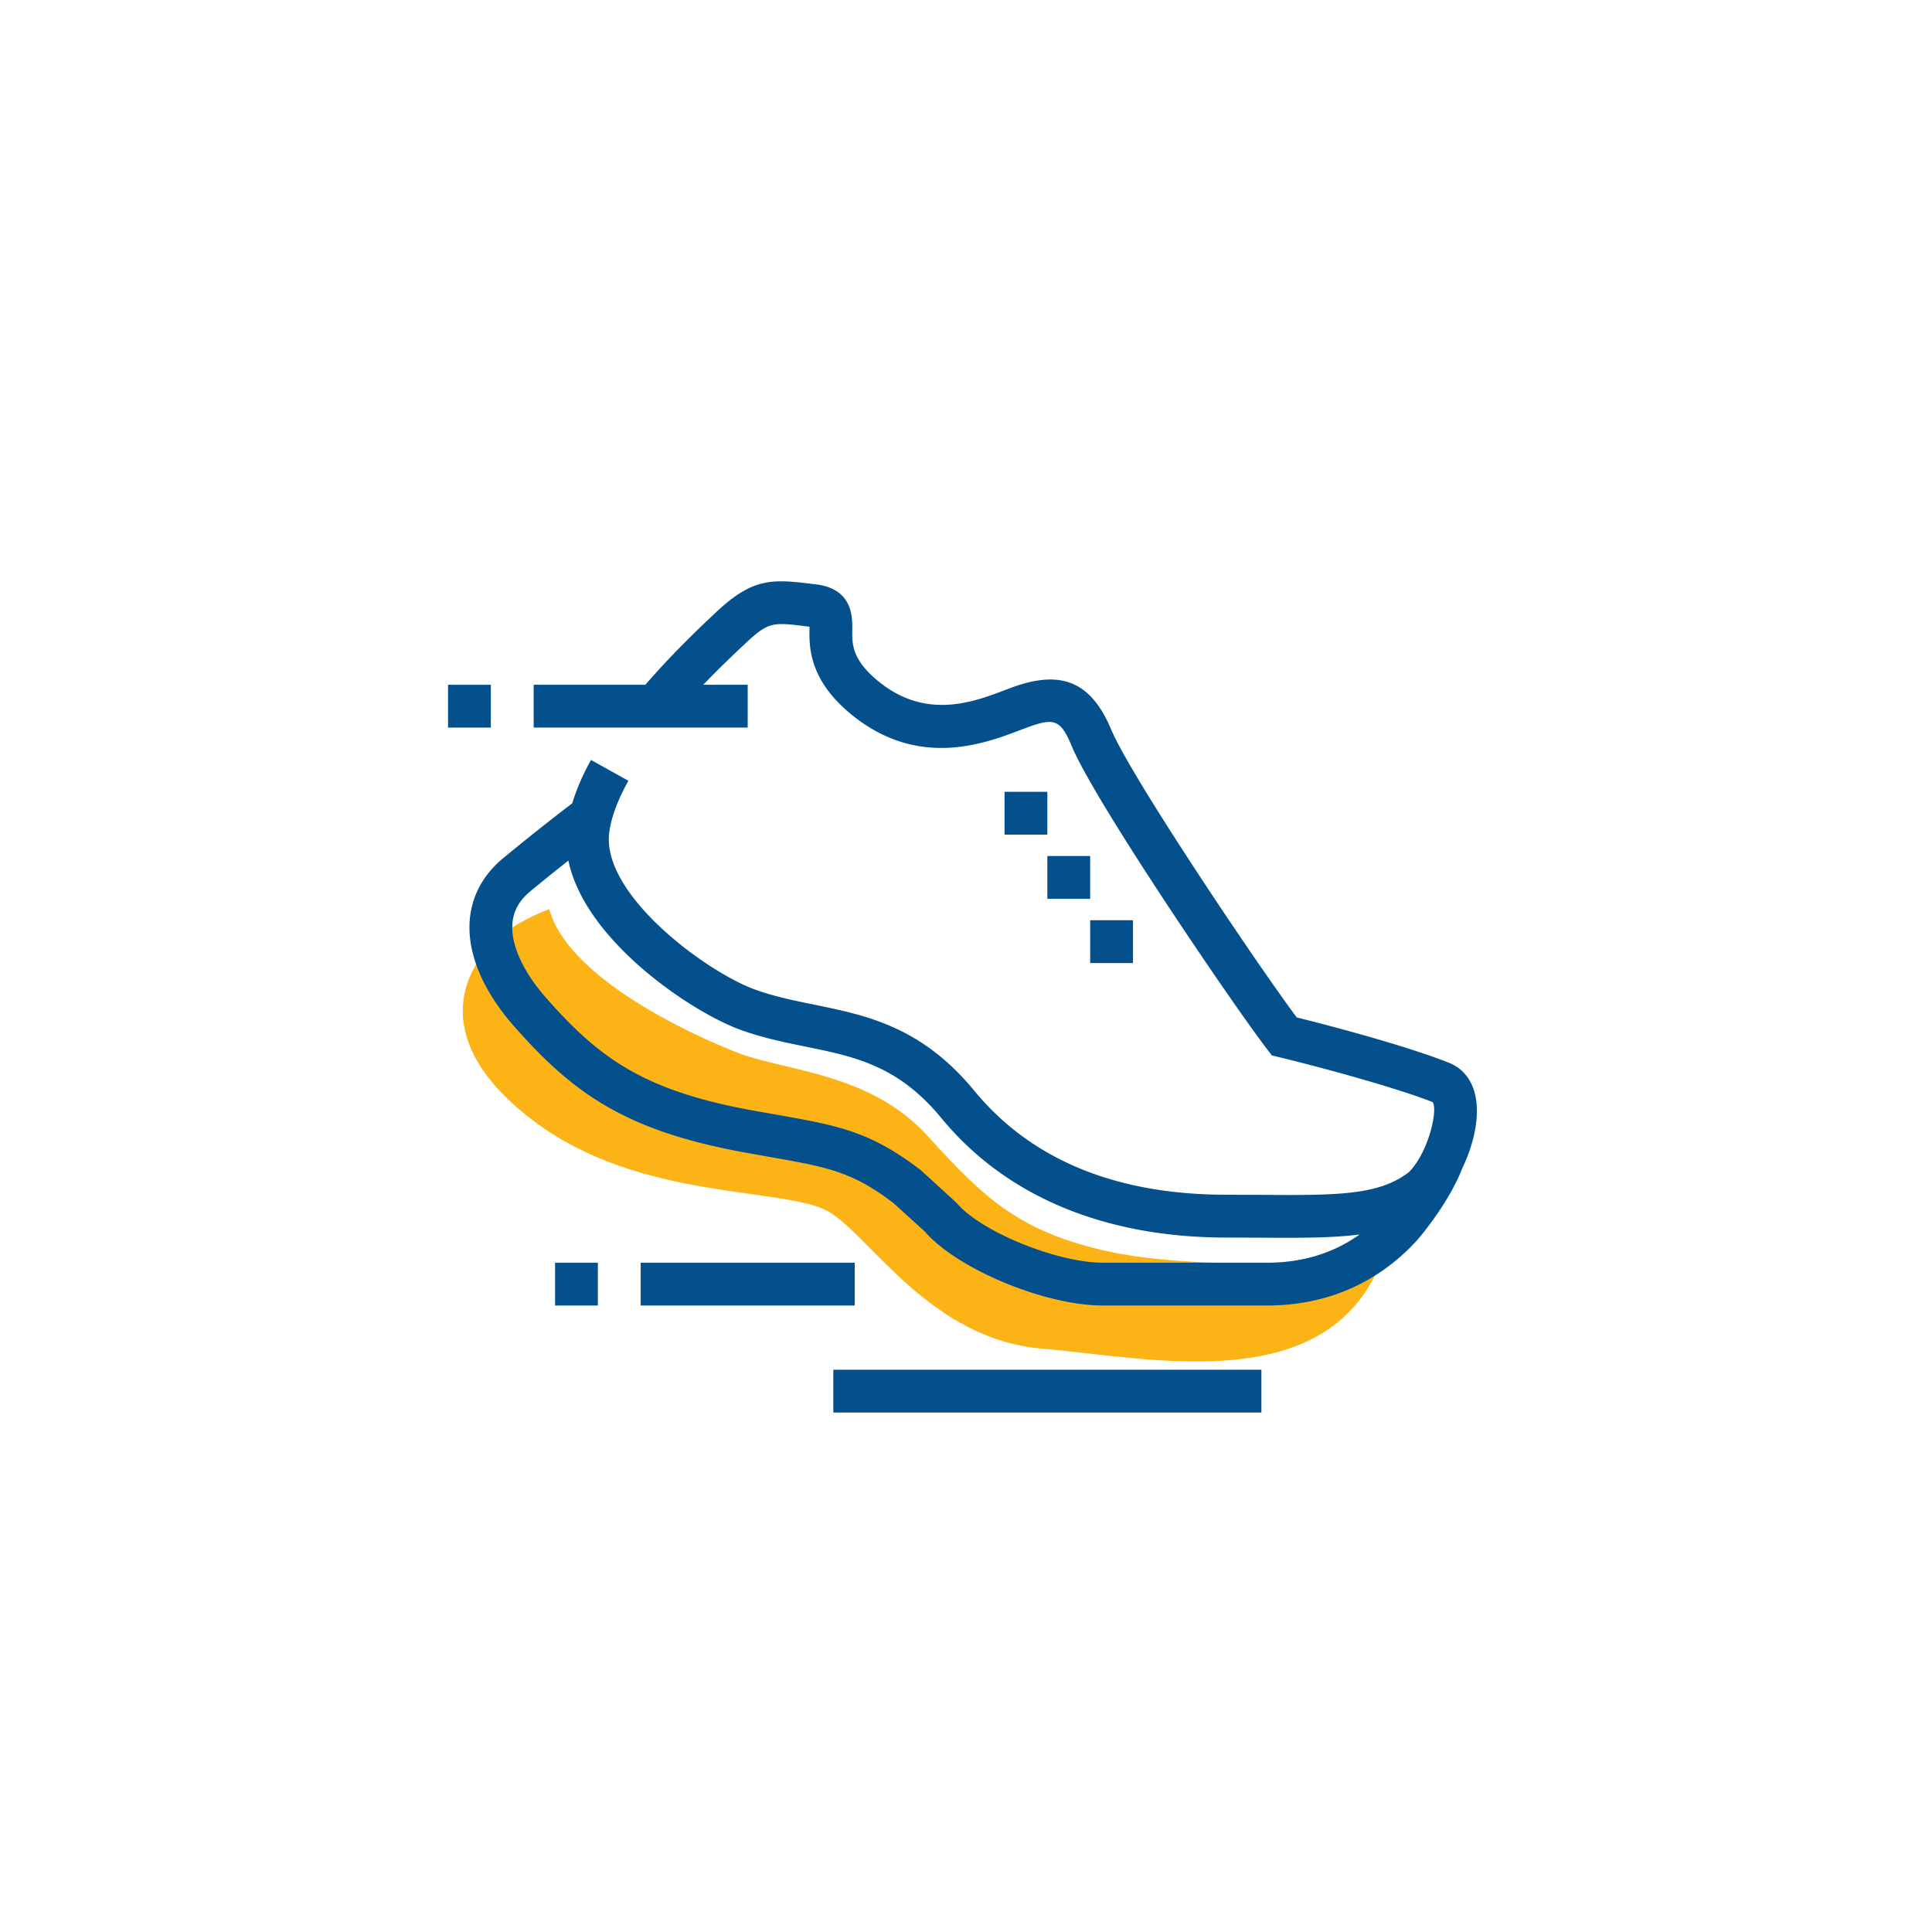 <svg xmlns="http://www.w3.org/2000/svg" width="255" height="255" viewBox="0 0 255 255"><path fill-rule="evenodd" clip-rule="evenodd" fill="#FCB315" d="M182.5 166s-23.531 2.198-37-1c-10.803-2.564-15.387-6.571-23-15-7.613-8.428-18.809-8.621-25-11s-22.546-9.908-25-19c0 0-5.051 1.727-8 5s-8.161 12.331 6 23 33.447 8.582 39 12 13.407 16.751 28 18c14.593 1.25 38.035 6.681 45-12z"/><g fill="#03508D"><path d="M194.753 144.72c-.428-2.133-1.658-3.705-3.462-4.428-4.908-1.962-13.688-4.4-20.138-6.004-5.44-7.294-21.897-31.816-24.469-37.955-2.657-6.34-6.586-8.009-13.158-5.581l-.888.333c-4.165 1.584-10.458 3.976-16.75-1.203-3.446-2.839-3.421-4.848-3.397-6.79.02-1.606.065-5.369-4.748-5.954l-.646-.08c-5.26-.654-7.786-.748-12.538 3.706-1.882 1.763-5.647 5.305-9.38 9.618H70.436v5.65h28.251v-5.65h-5.866c2.308-2.406 4.375-4.343 5.605-5.496 3.021-2.833 3.584-2.762 7.979-2.221l.438.055c0 .104-.001.209-.003.303-.029 2.326-.081 6.657 5.456 11.218 8.823 7.273 17.621 3.923 22.35 2.125l.842-.317c3.722-1.379 4.511-1.054 5.984 2.469 3.087 7.369 21.359 34.241 25.796 39.996l.602.787.966.234c6.837 1.669 15.781 4.174 20.256 5.926.726 1.005-.527 6.575-3.106 9.224-3.984 3.111-9.576 3.09-19.605 3.023l-4.497-.017c-14.589 0-25.782-4.613-33.272-13.709-6.988-8.483-14.206-9.96-21.185-11.386-2.688-.55-5.229-1.068-7.773-1.986-6.392-2.31-20.289-12.532-19.241-20.726.254-1.979 1.104-4.276 2.527-6.826l-4.933-2.753c-1.115 1.998-1.92 3.901-2.476 5.719a314.273 314.273 0 0 0-9.117 7.242c-2.632 2.171-4.159 4.997-4.415 8.177-.348 4.343 1.71 9.295 5.799 13.946 7.758 8.826 14.606 13.834 30.5 16.725l3.075.55c7.847 1.382 11.094 1.953 16.563 6.133l4.127 3.749c4.283 4.953 15.828 9.765 23.503 9.765h21.658c9.869 0 16.179-4.641 19.731-8.528.851-.924 4.467-5.427 6.026-9.543 1.48-3.048 2.346-6.67 1.772-9.52zm-49.187 21.942c-6.066 0-16.167-4.128-19.297-7.888l-4.715-4.31c-6.748-5.171-10.91-5.904-19.201-7.364l-3.044-.54c-14.344-2.61-20.222-6.884-27.268-14.898-3.024-3.443-4.632-7.002-4.41-9.767.134-1.664.912-3.06 2.377-4.268a330.858 330.858 0 0 1 5.009-4.042c2.228 10.677 16.407 20.06 22.716 22.339 2.931 1.06 5.794 1.644 8.563 2.21 6.566 1.341 12.237 2.499 17.954 9.44 8.495 10.316 21.506 15.768 37.634 15.768l4.465.017a567.6 567.6 0 0 0 3.598.014c3.642 0 6.748-.085 9.501-.433-3.462 2.469-7.554 3.722-12.222 3.722h-21.66z"/><path d="M132.589 104.508h5.65v5.65h-5.65zM138.239 112.984h5.65v5.65h-5.65zM143.89 121.459h5.65v5.65h-5.65zM59.135 90.383h5.65v5.65h-5.65zM84.561 166.662h28.251v5.65H84.561zM73.261 166.662h5.65v5.65h-5.65zM109.987 180.787h56.503v5.65h-56.503z"/></g></svg>
